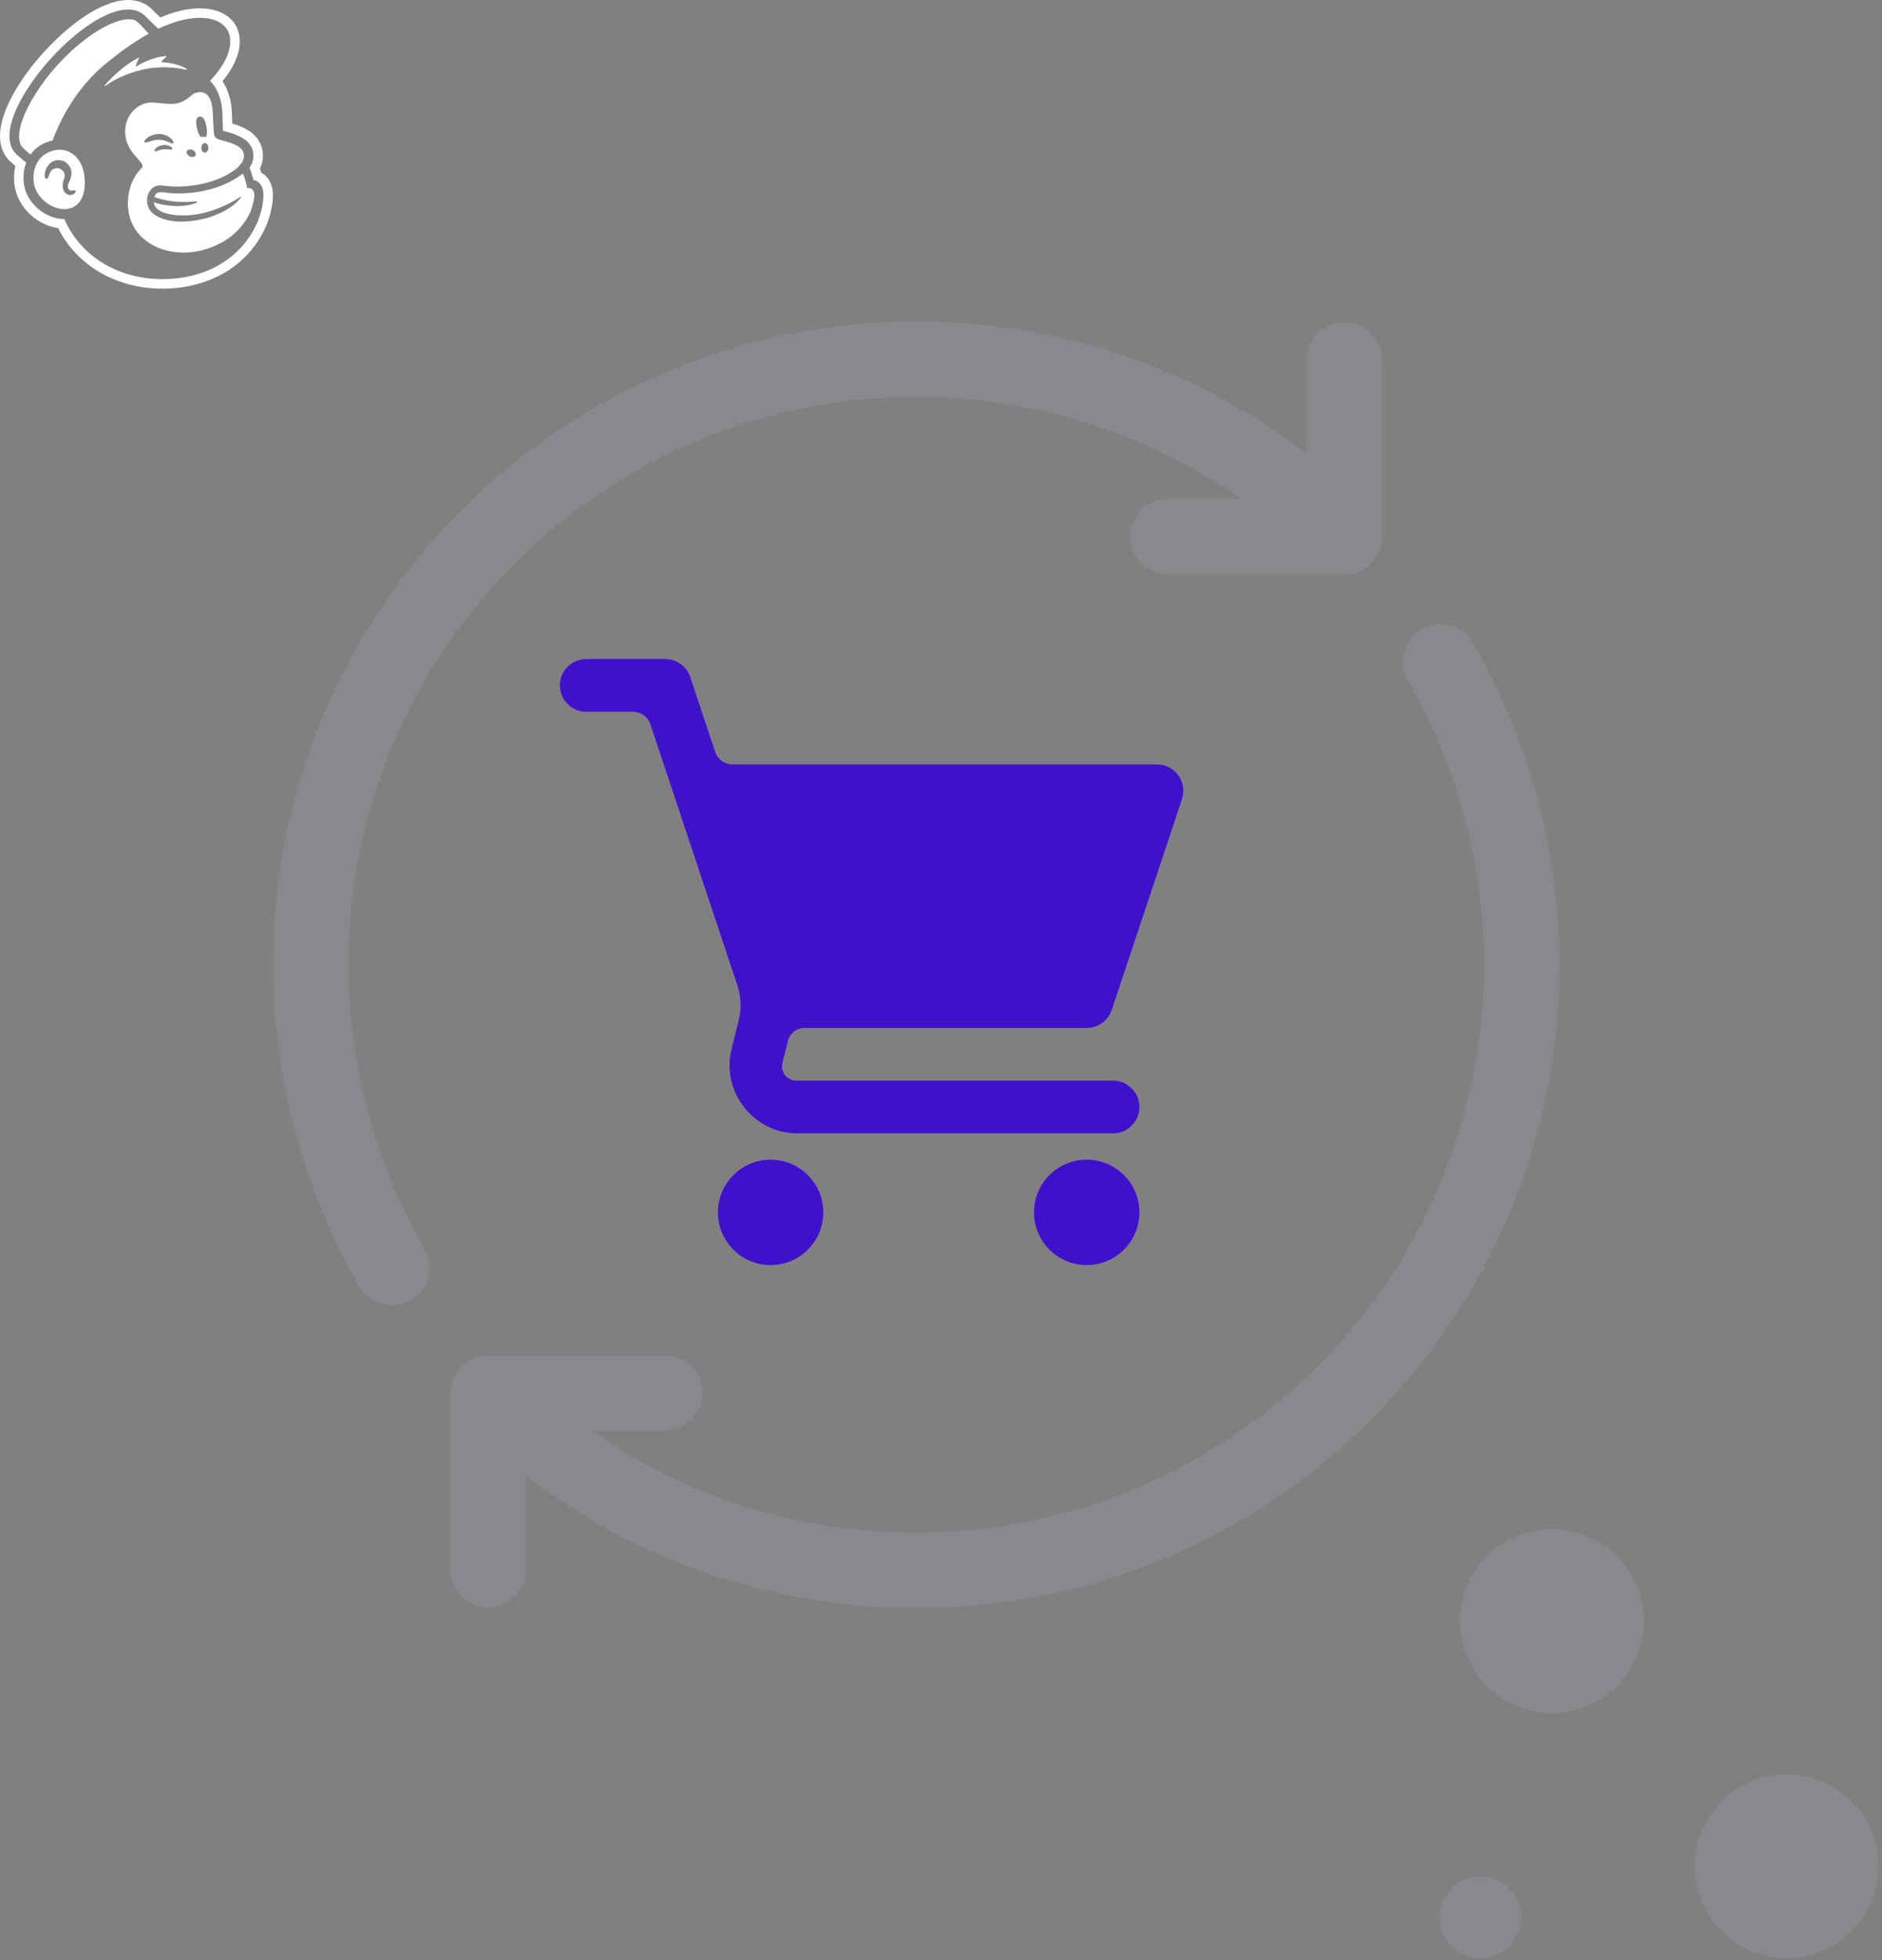 <svg width="437" height="455" viewBox="0 0 437 455" fill="none" xmlns="http://www.w3.org/2000/svg">
<rect x="0" y="0" width="437" height="455" fill="#808080" stroke="none"/>
<path d="M136.117 153C132.739 153 130 155.739 130 159.117C130 162.495 132.739 165.233 136.117 165.233H147C147.89 165.233 148.758 165.513 149.481 166.034C150.203 166.555 150.744 167.29 151.025 168.135L171.192 228.645C172.087 231.332 172.201 234.225 171.514 236.972L169.854 243.626C167.417 253.372 175.004 263.099 185.05 263.099H258.449C261.827 263.099 264.566 260.361 264.566 256.983C264.566 253.604 261.827 250.866 258.449 250.866H185.05C182.668 250.866 181.139 248.912 181.717 246.601L182.969 241.599C183.181 240.752 183.67 240 184.359 239.462C185.048 238.925 185.896 238.633 186.77 238.633H252.332C254.966 238.634 257.305 236.95 258.139 234.451L274.446 185.518C275.766 181.556 272.816 177.465 268.64 177.466H170.093C169.202 177.466 168.334 177.186 167.612 176.666C166.889 176.145 166.349 175.41 166.067 174.565L160.273 157.181C159.439 154.683 157.1 152.999 154.466 153H136.117ZM178.933 269.216C172.177 269.216 166.7 274.693 166.7 281.449C166.7 288.205 172.177 293.682 178.933 293.682C185.689 293.682 191.166 288.205 191.166 281.449C191.166 274.693 185.689 269.216 178.933 269.216ZM252.332 269.216C245.576 269.216 240.099 274.693 240.099 281.449C240.099 288.205 245.576 293.682 252.332 293.682C259.089 293.682 264.566 288.205 264.566 281.449C264.566 274.693 259.089 269.216 252.332 269.216Z" fill="#4011CD"/>
<path opacity="0.1" d="M80.92 223.971C80.92 151.28 140.062 92.138 212.753 92.138C240.093 92.138 266.164 100.429 288.118 115.816H271.156C266.321 115.816 262.406 119.731 262.406 124.566C262.406 129.4 266.321 133.316 271.156 133.316H311.384C313.86 133.526 316.411 132.686 318.31 130.791C318.314 130.787 318.323 130.778 318.327 130.769C319.92 129.186 320.909 126.989 320.909 124.566V83.558C320.909 78.724 316.993 74.808 312.159 74.808C307.324 74.808 303.408 78.724 303.408 83.558V105.337C277.495 85.427 245.951 74.638 212.753 74.638C192.597 74.638 173.041 78.588 154.622 86.376C136.838 93.897 120.869 104.664 107.157 118.375C93.446 132.086 82.679 148.055 75.158 165.84C67.371 184.259 63.42 203.815 63.42 223.971C63.42 250.178 70.346 275.995 83.445 298.64C85.068 301.444 88.003 303.011 91.026 303.011C92.514 303.011 94.019 302.63 95.401 301.834C99.584 299.414 101.015 294.059 98.591 289.877C87.032 269.891 80.92 247.102 80.92 223.971Z" fill="#E3DAFF"/>
<path opacity="0.1" d="M342.062 149.307C339.642 145.124 334.287 143.694 330.105 146.117C325.922 148.537 324.492 153.892 326.915 158.074C338.479 178.055 344.586 200.845 344.586 223.976C344.586 296.671 285.444 355.809 212.753 355.809C185.413 355.809 159.338 347.518 137.389 332.131H154.351C159.185 332.131 163.101 328.215 163.101 323.381C163.101 318.547 159.185 314.631 154.351 314.631H114.122C111.646 314.421 109.095 315.261 107.196 317.155C107.192 317.16 107.183 317.168 107.179 317.177C105.586 318.761 104.598 320.957 104.598 323.381V364.384C104.598 369.218 108.513 373.134 113.348 373.134C118.182 373.134 122.098 369.218 122.098 364.384V342.605C148.016 362.516 179.56 373.305 212.757 373.305C232.913 373.305 252.47 369.354 270.889 361.566C288.673 354.046 304.642 343.279 318.353 329.567C332.065 315.856 342.832 299.887 350.353 282.103C358.14 263.688 362.091 244.127 362.091 223.971C362.091 197.765 355.165 171.948 342.062 149.307Z" fill="#E3DAFF"/>
<g opacity="0.1">
<circle cx="414.861" cy="433.226" r="21.333" fill="#E3DAFF"/>
<circle cx="360.343" cy="376.337" r="21.333" fill="#E3DAFF"/>
<circle cx="343.751" cy="445.078" r="9.481" fill="#E3DAFF"/>
</g>
<g clip-path="url(#clip0_1_2554)">
<path d="M14.184 34.767C13.655 34.739 13.165 34.786 12.757 34.868C9.359 35.555 7.438 38.443 7.818 42.202C8.16 45.6 11.599 48.466 14.781 48.552C15.111 48.558 15.436 48.539 15.759 48.482C19.204 47.894 20.106 44.154 19.537 40.481C18.895 36.333 16.088 34.871 14.184 34.767ZM17.559 44.594C17.433 44.888 16.933 45.29 16.215 45.261C15.478 45.205 14.658 44.67 14.547 43.335C14.494 42.677 14.74 41.873 14.895 41.455C15.193 40.645 14.924 39.794 14.231 39.342C13.823 39.076 13.336 38.984 12.861 39.086C12.393 39.187 11.994 39.462 11.741 39.861C11.529 40.193 11.399 40.604 11.33 40.826C11.311 40.886 11.295 40.933 11.286 40.962C11.13 41.383 10.88 41.503 10.713 41.481C10.634 41.471 10.523 41.417 10.453 41.224C10.264 40.699 10.415 39.212 11.406 38.121C12.032 37.428 13.016 37.074 13.972 37.194C14.968 37.32 15.794 37.921 16.303 38.889C16.977 40.174 16.376 41.522 16.019 42.325C15.981 42.414 15.943 42.493 15.914 42.566C15.69 43.101 15.677 43.566 15.883 43.879C16.038 44.119 16.319 44.258 16.648 44.265C16.803 44.268 16.942 44.236 17.066 44.205C17.243 44.164 17.427 44.123 17.537 44.262C17.572 44.316 17.635 44.42 17.559 44.594Z" fill="white"/>
<path d="M62.071 41.266C61.672 40.775 61.188 40.38 60.666 40.098C60.622 39.956 60.578 39.801 60.527 39.646C60.47 39.465 60.413 39.294 60.359 39.139C61.173 37.418 61.109 35.925 60.97 35.099C60.755 33.704 60.157 32.533 59.097 31.417C57.803 30.056 55.645 29.183 53.927 28.667C53.905 27.851 53.88 26.927 53.855 26.348C53.82 25.583 53.75 23.994 53.254 22.39C52.883 21.071 52.339 19.862 51.665 18.837C54.266 15.715 55.677 12.488 55.674 9.612C55.667 4.948 52.035 1.936 46.426 1.936C43.762 1.936 40.725 2.61 37.637 3.888C37.631 3.891 37.463 3.961 37.226 4.062C36.286 3.142 35.049 1.93 34.967 1.857C33.553 0.623 31.8 0 29.756 0C27.323 0 24.523 0.902 21.441 2.683C18.784 4.217 15.927 6.413 13.181 9.03C7.578 14.367 3.063 20.755 1.101 26.12C0.26 28.424 -0.104 30.515 0.026 32.334C0.181 34.542 1.079 36.397 2.614 37.694L3.569 38.504C3.265 39.816 3.186 41.206 3.332 42.651C3.607 45.394 4.996 48.001 7.242 49.991C9.049 51.592 11.264 52.633 13.494 52.953C15.493 56.945 18.55 60.312 22.394 62.742C26.541 65.361 31.506 66.829 36.751 66.984C37.087 66.994 37.425 67 37.757 67C43.17 67 48.242 65.668 52.418 63.15C56.718 60.555 60.011 56.74 61.941 52.114C61.948 52.099 61.954 52.08 61.96 52.064C62.292 51.206 63.381 48.188 63.381 45.353C63.384 43.306 62.669 42 62.071 41.266ZM59.907 51.266C56.199 60.15 47.353 65.095 36.814 64.782C26.991 64.491 18.61 59.306 14.943 50.855C12.725 50.858 10.441 49.884 8.701 48.343C6.869 46.72 5.739 44.622 5.521 42.433C5.35 40.728 5.559 39.143 6.094 37.76L4.034 36.017C-5.391 28.06 24.086 -4.701 33.511 3.521C33.559 3.562 36.719 6.663 36.726 6.669C36.739 6.663 38.469 5.929 38.479 5.926C46.746 2.503 53.456 4.154 53.465 9.618C53.469 12.459 51.659 15.772 48.761 18.777C49.811 19.752 50.653 21.277 51.137 23.02C51.542 24.308 51.615 25.614 51.65 26.449C51.7 27.607 51.757 30.303 51.76 30.354C51.833 30.376 52.671 30.607 52.925 30.676C55.142 31.3 56.724 32.129 57.496 32.942C58.268 33.752 58.651 34.536 58.79 35.457C58.92 36.2 58.904 37.51 57.923 38.975C57.923 38.975 58.176 39.526 58.42 40.307C58.664 41.088 58.841 41.74 58.869 41.835C59.768 41.835 61.176 42.867 61.176 45.359C61.179 47.837 60.151 50.643 59.907 51.266Z" fill="white"/>
<path d="M58.429 43.86C57.955 43.569 57.385 43.67 57.385 43.67C57.385 43.67 57.126 41.895 56.392 40.285C54.215 42.003 51.415 43.208 49.279 43.822C46.818 44.528 43.486 45.072 39.769 44.85C37.706 44.682 36.343 44.081 35.83 45.749C40.541 47.473 45.527 46.736 45.527 46.736C45.622 46.726 45.711 46.796 45.72 46.894C45.73 46.973 45.679 47.052 45.613 47.081C45.613 47.081 41.781 48.859 35.7 46.976C35.868 48.403 37.26 49.042 37.925 49.302C38.76 49.627 39.677 49.776 39.677 49.776C47.214 51.073 54.262 46.764 55.847 45.679C55.968 45.597 56.044 45.676 55.949 45.822C55.857 45.961 55.851 45.967 55.794 46.043C53.851 48.549 48.631 51.447 41.841 51.447C38.88 51.447 35.919 50.403 34.834 48.799C33.147 46.312 34.751 42.68 37.561 43.056C37.564 43.056 38.523 43.164 38.791 43.196C42.303 43.588 47.388 43.094 51.58 41.148C55.414 39.37 56.863 37.412 56.645 35.824C56.585 35.397 56.395 34.947 55.984 34.527C55.294 33.853 54.202 33.328 52.358 32.809C51.75 32.638 51.336 32.527 50.89 32.382C50.099 32.122 49.707 31.91 49.618 30.423C49.58 29.771 49.466 27.506 49.425 26.57C49.352 24.928 49.156 22.684 47.764 21.758C47.4 21.517 46.998 21.4 46.574 21.378C46.16 21.359 45.951 21.432 45.869 21.448C45.075 21.584 44.603 22.004 44.018 22.495C42.281 23.941 40.816 24.178 39.184 24.108C38.209 24.067 37.178 23.915 35.995 23.846C35.764 23.833 35.533 23.817 35.302 23.805C32.571 23.665 29.642 26.022 29.154 29.373C28.477 34.036 31.853 36.444 32.828 37.858C32.951 38.026 33.097 38.266 33.097 38.491C33.097 38.76 32.923 38.975 32.748 39.158C29.961 42.025 29.072 46.575 30.119 50.368C30.249 50.843 30.417 51.295 30.613 51.728C33.078 57.486 40.718 60.166 48.185 57.727C49.184 57.401 50.134 56.996 51.023 56.528C52.696 55.708 54.161 54.579 55.367 53.282C57.347 51.213 58.527 48.96 58.983 46.188C59.208 44.711 58.875 44.138 58.429 43.86ZM48.375 34.331C48.365 34.944 47.992 35.435 47.546 35.428C47.1 35.422 46.745 34.916 46.755 34.305C46.764 33.691 47.138 33.201 47.584 33.207C48.03 33.214 48.384 33.717 48.375 34.331ZM46.324 27.076C47.194 26.937 47.615 27.838 47.928 29.325C48.137 30.328 48.099 31.249 47.865 31.78C47.463 31.724 47.027 31.727 46.568 31.78C46.22 31.338 45.91 30.619 45.733 29.784C45.42 28.294 45.454 27.215 46.324 27.076ZM43.404 35.084C43.6 34.682 44.208 34.574 44.758 34.846C45.309 35.118 45.597 35.663 45.398 36.064C45.201 36.466 44.594 36.574 44.043 36.302C43.493 36.029 43.205 35.485 43.404 35.084ZM39.99 34.631C39.902 34.77 39.709 34.745 39.301 34.701C38.564 34.615 37.817 34.568 36.691 34.973C36.691 34.973 36.279 35.137 36.096 35.137C36.042 35.137 36.001 35.118 35.963 35.087C35.934 35.065 35.903 35.017 35.9 34.938C35.9 34.77 36.048 34.536 36.295 34.321C36.583 34.071 37.029 33.805 37.842 33.676C38.959 33.543 39.779 34.065 39.968 34.372C40.047 34.505 40.016 34.59 39.99 34.631ZM33.758 33.093C33.612 33.075 33.549 33.011 33.53 32.929C33.473 32.673 33.868 32.249 34.286 31.945C35.548 31.037 37.184 30.841 38.557 31.433C39.228 31.717 39.861 32.227 40.168 32.73C40.316 32.973 40.345 33.16 40.25 33.261C40.101 33.419 39.718 33.239 39.095 32.964C38.472 32.692 37.665 32.385 36.688 32.445C35.302 32.527 34.103 33.135 33.758 33.093Z" fill="white"/>
<path d="M43.246 16.192C43.367 16.221 43.443 16.012 43.335 15.952C41.756 15.066 39.336 14.465 37.618 14.452C37.532 14.452 37.485 14.354 37.536 14.284C37.833 13.886 38.238 13.49 38.611 13.205C38.694 13.142 38.643 13.006 38.539 13.012C36.093 13.164 33.306 14.335 31.702 15.426C31.622 15.48 31.521 15.411 31.54 15.316C31.664 14.714 32.059 13.92 32.265 13.55C32.312 13.462 32.217 13.367 32.129 13.411C29.553 14.73 26.677 17.078 24.339 19.777C24.257 19.872 24.381 20.008 24.482 19.932C26.5 18.464 29.265 17.1 32.891 16.214C36.95 15.23 40.858 15.645 43.246 16.192Z" fill="white"/>
<path d="M34.524 7.824C34.524 7.824 31.958 4.85 31.183 4.629C26.418 3.344 16.126 10.441 9.552 19.821C6.891 23.615 3.085 30.335 4.907 33.793C5.132 34.22 6.401 35.321 7.084 35.89C8.223 34.236 10.089 33.037 12.203 32.625C14.895 25.399 19.391 18.736 25.342 14.155C29.759 10.466 34.524 7.824 34.524 7.824Z" fill="white"/>
</g>
<defs>
<clipPath id="clip0_1_2554">
<rect width="63.384" height="67" fill="white"/>
</clipPath>
</defs>
</svg>
